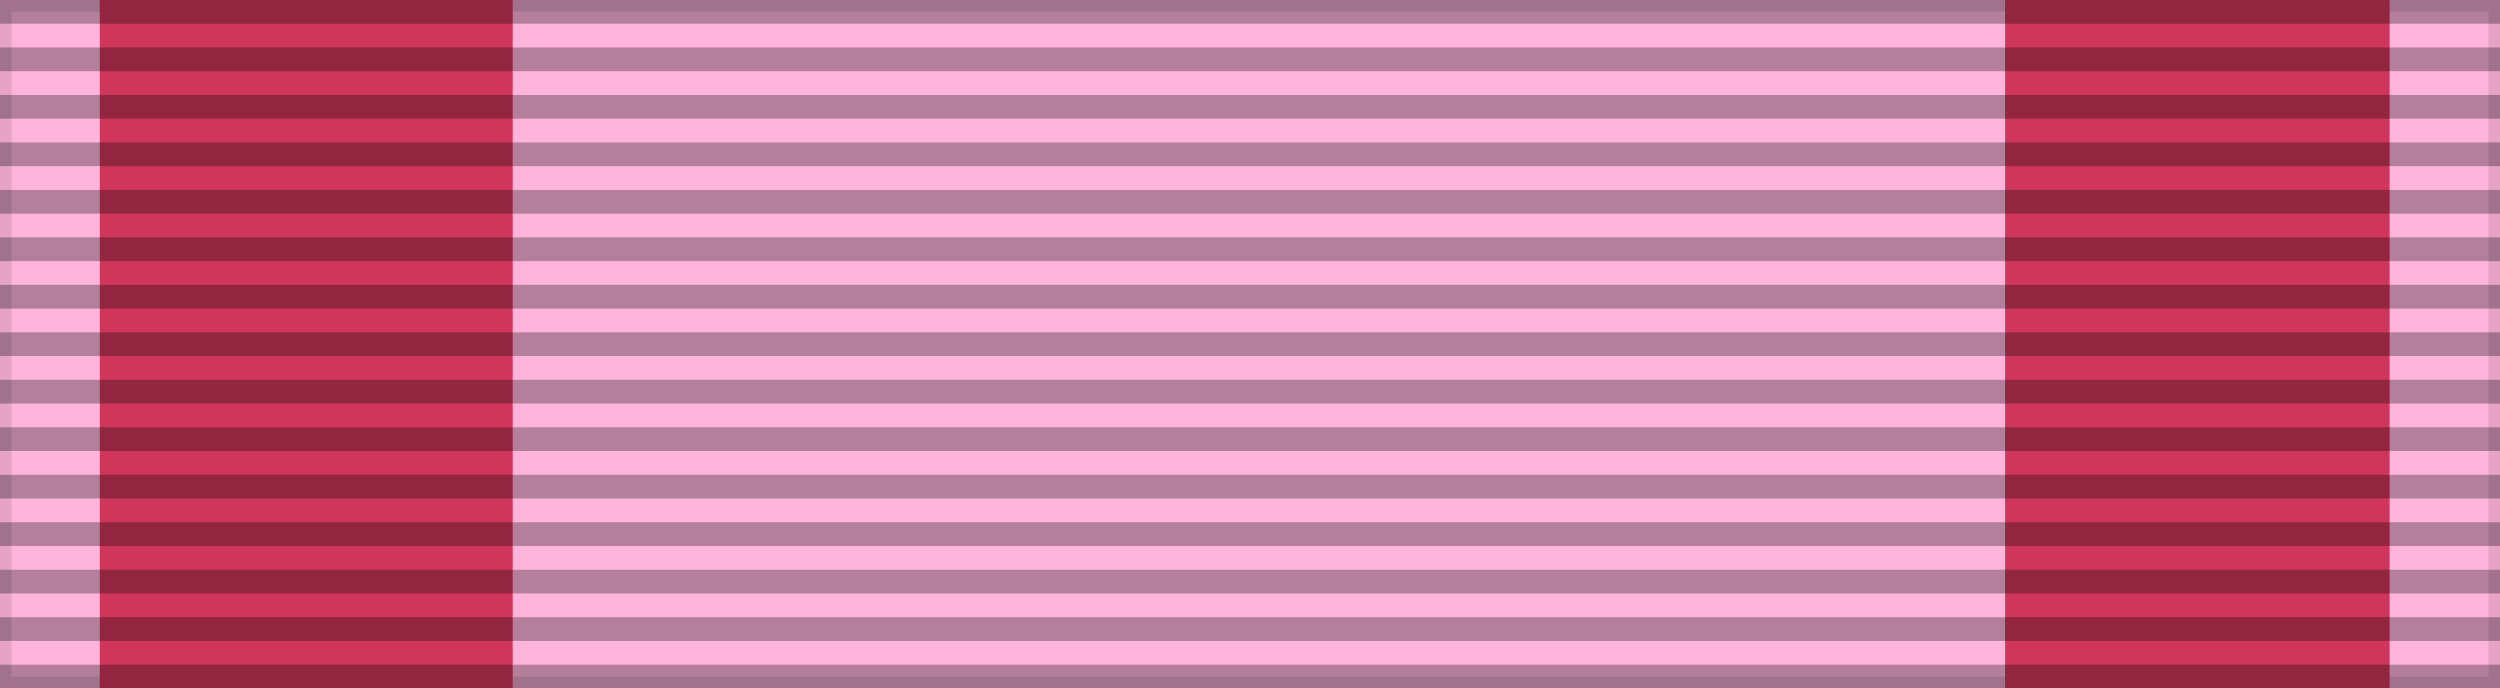 <?xml version="1.0" encoding="UTF-8" standalone="no"?>
<svg
   inkscape:version="1.3 (0e150ed6c4, 2023-07-21)"
   sodipodi:docname="TON Royal Order of Oceania ribbon.svg"
   id="svg5396"
   version="1.1"
   height="60"
   width="218"
   xml:space="preserve"
   xmlns:inkscape="http://www.inkscape.org/namespaces/inkscape"
   xmlns:sodipodi="http://sodipodi.sourceforge.net/DTD/sodipodi-0.dtd"
   xmlns="http://www.w3.org/2000/svg"
   xmlns:svg="http://www.w3.org/2000/svg"
   xmlns:rdf="http://www.w3.org/1999/02/22-rdf-syntax-ns#"
   xmlns:cc="http://creativecommons.org/ns#"
   xmlns:dc="http://purl.org/dc/elements/1.1/"><defs
     id="defs5400" /><sodipodi:namedview
     inkscape:current-layer="layer6"
     inkscape:window-maximized="1"
     inkscape:window-y="-9"
     inkscape:window-x="-9"
     inkscape:cy="-137.28056"
     inkscape:cx="84.362355"
     inkscape:zoom="0.65194955"
     showgrid="false"
     id="namedview5398"
     inkscape:window-height="991"
     inkscape:window-width="1920"
     inkscape:pageshadow="2"
     inkscape:pageopacity="0"
     guidetolerance="10"
     gridtolerance="10"
     objecttolerance="10"
     borderopacity="1"
     bordercolor="#666666"
     pagecolor="#ffffff"
     inkscape:document-rotation="0"
     inkscape:showpageshadow="2"
     inkscape:pagecheckerboard="0"
     inkscape:deskcolor="#d1d1d1" /><g
     inkscape:label="Base"
     id="layer6"
     inkscape:groupmode="layer"><rect
       y="0"
       x="0"
       id="rect5318"
       style="fill:#ffb5db;fill-opacity:1;stroke:#000000;stroke-width:2;stroke-opacity:0.1"
       height="60"
       width="218" /><rect
       width="36.004"
       height="60.047"
       style="fill:#d0365c;fill-opacity:1;stroke:none;stroke-width:0.813;stroke-opacity:0.1"
       id="rect3035"
       x="-44.706"
       y="-0.024"
       transform="scale(-1,1)" /><rect
       width="33.531"
       height="60.047"
       style="fill:#d0365c;fill-opacity:1;stroke:none;stroke-width:0.785;stroke-opacity:0.1"
       id="rect2"
       x="-208.375"
       y="-0.024"
       transform="scale(-1,1)" /></g><g
     sodipodi:insensitive="true"
     inkscape:label="vertical strips"
     id="layer5"
     inkscape:groupmode="layer"><path
       id="path5320"
       style="opacity:0.3;stroke:#000000;stroke-width:218;stroke-dasharray:2.07"
       d="M 109,0 V 60" /></g><g
     inkscape:label="Rosette"
     id="layer4"
     inkscape:groupmode="layer" /></svg>
